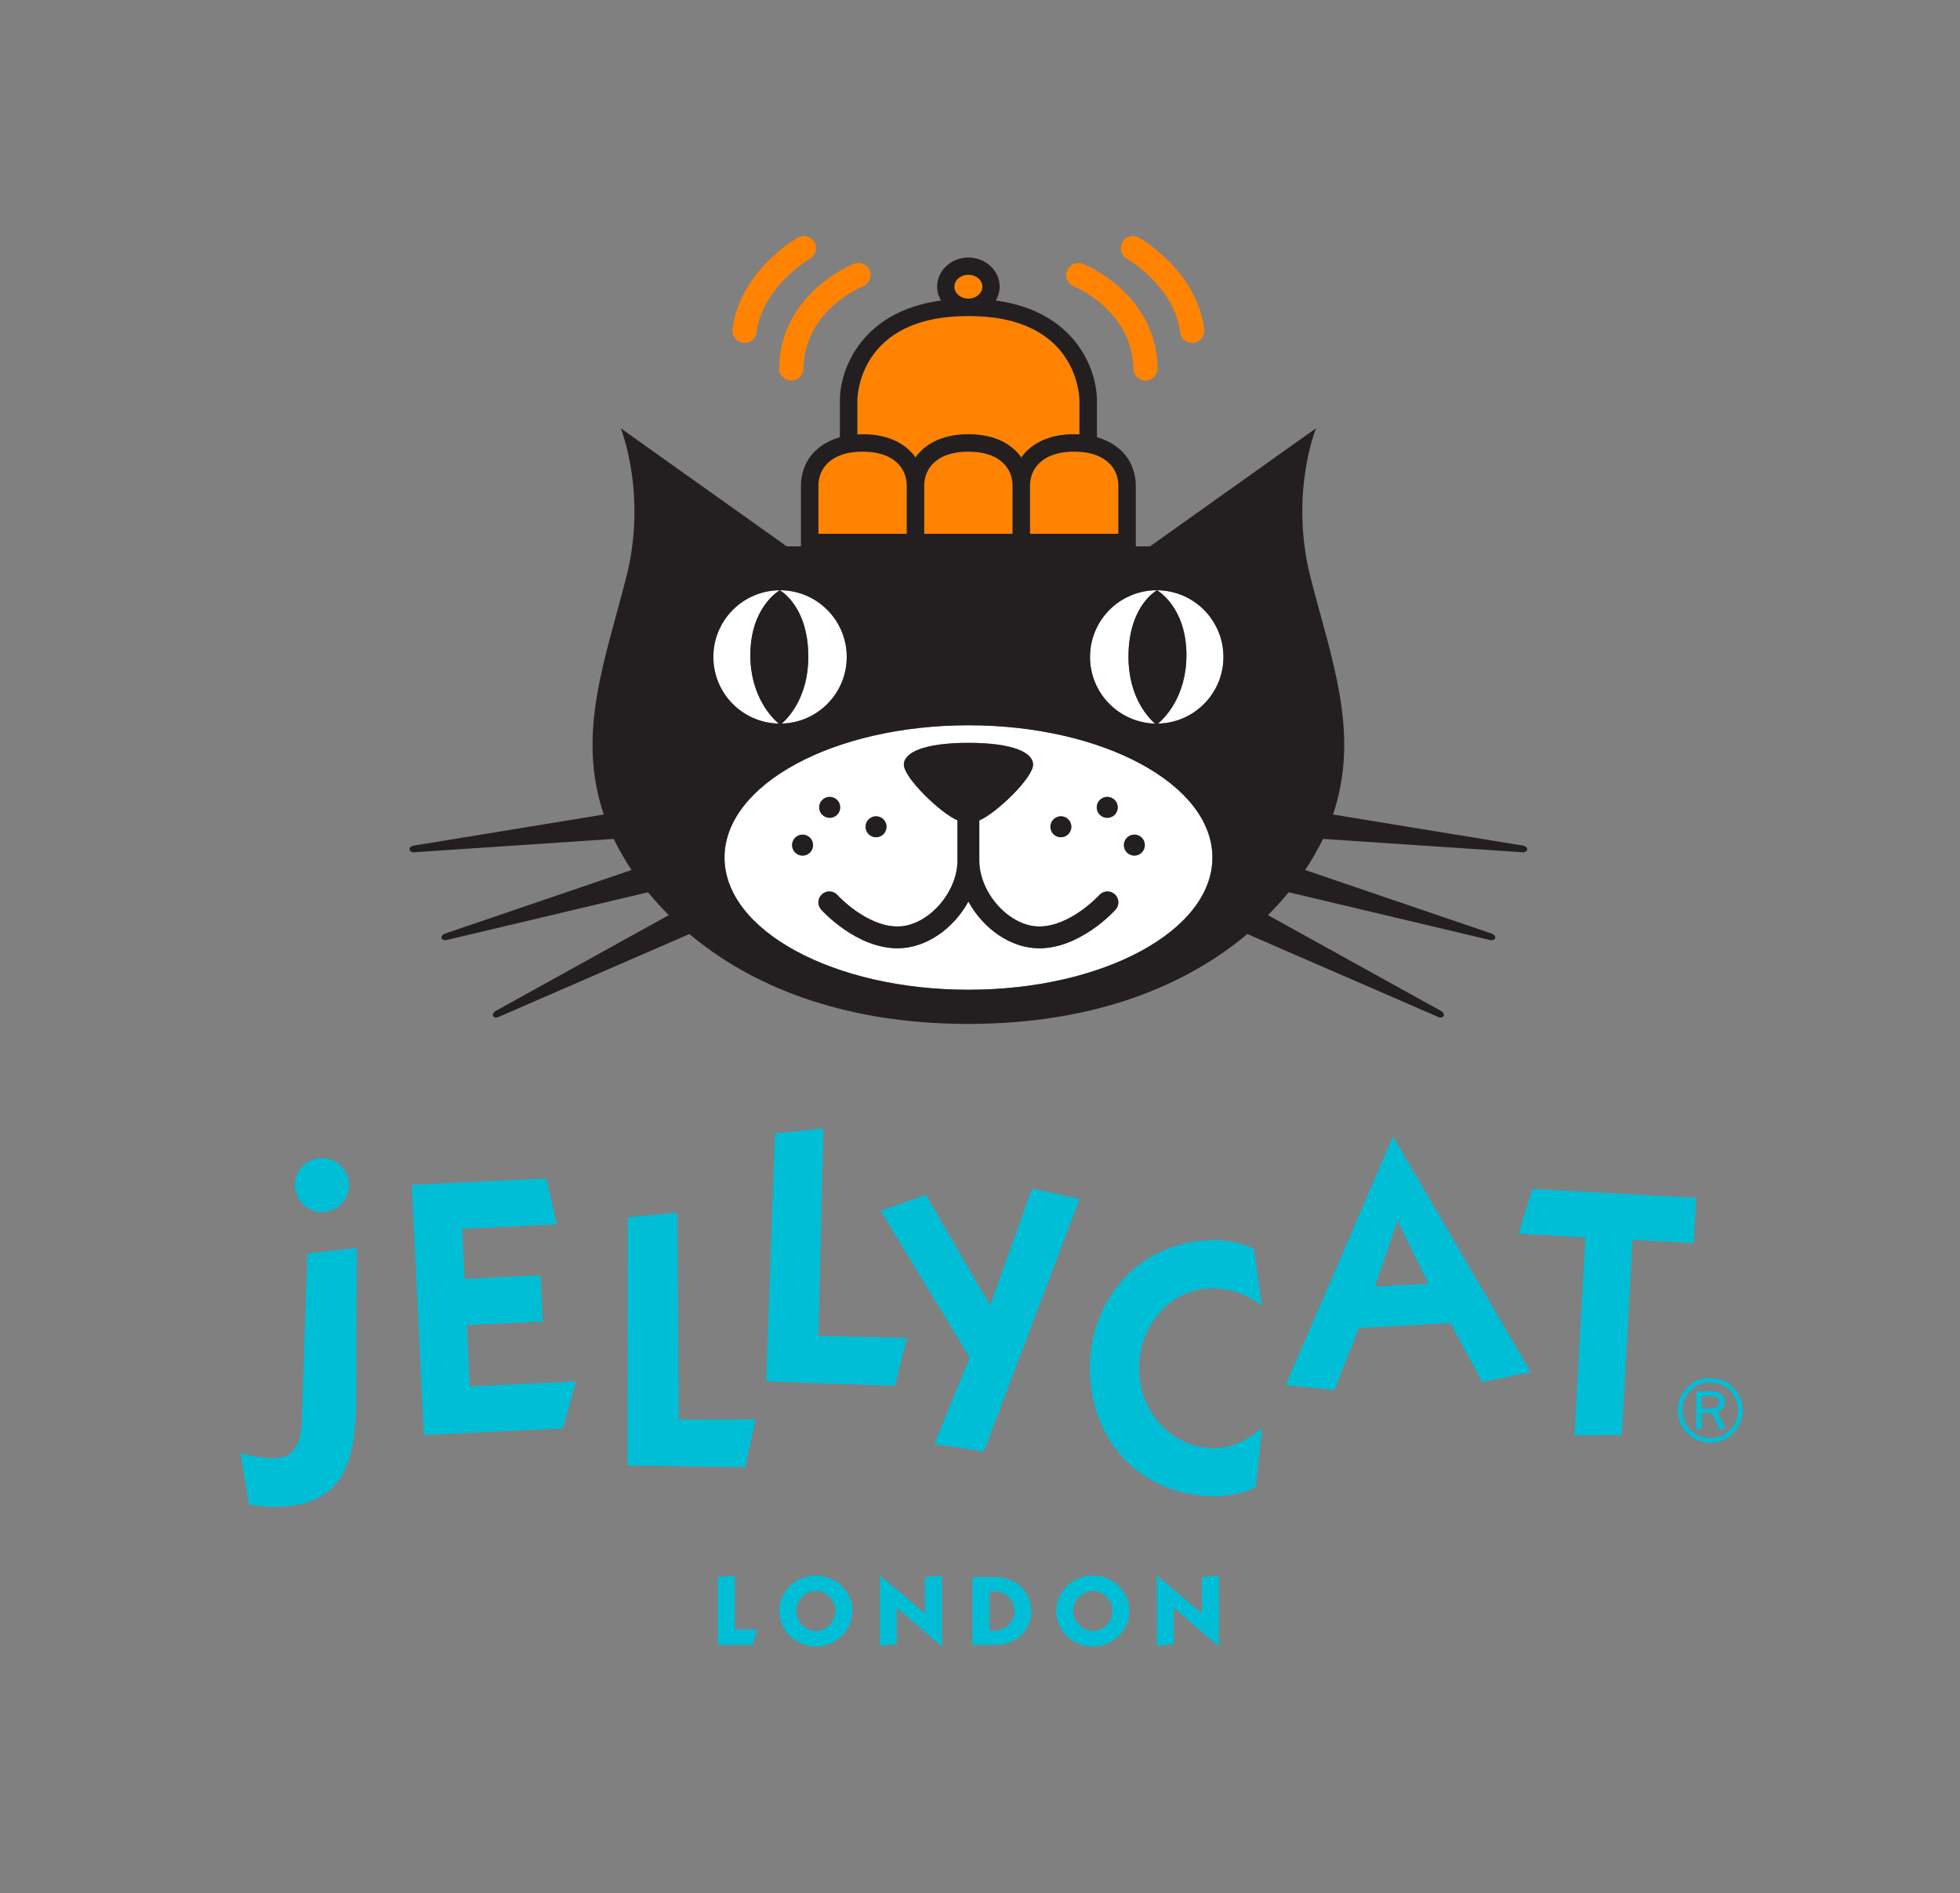 <?xml version="1.0" encoding="UTF-8"?><svg id="Layer_2" xmlns="http://www.w3.org/2000/svg" viewBox="0 0 341.27 329.712"><rect x="0" y="0" width="341.27" height="329.712" fill="#808080" stroke="none"/><defs><style>.cls-1{fill:#00bed6;}.cls-2{fill:#fff;}.cls-3{fill:#ff8300;}.cls-4{fill:#231f20;}</style></defs><g><g><path class="cls-3" d="M129.645,59.727c-.089,0-.18-.005-.271-.017-1.161-.148-1.982-1.209-1.833-2.37,1.293-10.128,10.966-15.728,11.377-15.962,1.018-.578,2.311-.22,2.888,.796,.577,1.016,.222,2.308-.792,2.887h0c-.082,.047-8.249,4.816-9.27,12.816-.136,1.069-1.048,1.85-2.099,1.85Z"/><path class="cls-3" d="M137.769,66.27l-.046-.001c-1.17-.025-2.098-.993-2.074-2.163,.274-12.994,12.521-17.959,13.043-18.164,1.089-.43,2.319,.107,2.747,1.196,.428,1.087-.106,2.315-1.191,2.745-.416,.167-10.149,4.176-10.362,14.313-.024,1.154-.968,2.074-2.117,2.074Z"/><path class="cls-3" d="M187.952,75.668v-5.89c0-.602-.218-14.733-19.204-14.733h-.272c-18.986,0-19.204,14.132-19.204,14.733v5.89c.305-.017,.594-.047,.918-.047,5.012,0,7.66,2.04,8.998,3.751,.08,.103,.138,.222,.213,.329,.075-.106,.133-.226,.213-.329,1.339-1.711,3.987-3.751,8.998-3.751,5.012,0,7.659,2.04,8.998,3.752,.08,.103,.138,.222,.213,.328,.075-.106,.133-.227,.213-.329,1.339-1.711,3.987-3.751,8.998-3.751,.325,0,.613,.031,.918,.047Z"/><path class="cls-3" d="M207.579,59.727c-1.051,0-1.963-.781-2.099-1.85-1.028-8.05-9.184-12.767-9.266-12.814-1.018-.578-1.374-1.871-.796-2.889,.577-1.016,1.871-1.373,2.888-.796,.411,.233,10.084,5.833,11.377,15.962,.148,1.161-.673,2.222-1.833,2.37-.091,.012-.182,.017-.271,.017Z"/><path class="cls-3" d="M199.455,66.27c-1.149,0-2.093-.92-2.117-2.074-.215-10.205-10.256-14.271-10.357-14.311-1.089-.428-1.625-1.658-1.196-2.747,.428-1.09,1.657-1.627,2.747-1.197,.521,.205,12.77,5.17,13.043,18.164,.024,1.17-.904,2.138-2.074,2.163l-.046,.001Z"/></g><g><path class="cls-2" d="M168.634,126.307c-23.467,0-42.482,10.309-42.482,23.03,0,12.723,19.015,23.028,42.482,23.028,23.453,0,42.467-10.305,42.467-23.028,0-12.722-19.014-23.03-42.467-23.03Zm24.158,12.471c1.006,0,1.827,.815,1.827,1.825,0,1.012-.821,1.823-1.827,1.823-1.012,0-1.83-.812-1.83-1.823,0-1.009,.818-1.825,1.83-1.825Zm-8.073,3.38c1.009,0,1.82,.815,1.82,1.817,0,1.017-.811,1.831-1.82,1.831s-1.824-.814-1.824-1.831c0-1.002,.815-1.817,1.824-1.817Zm-32.185,0c1.009,0,1.824,.815,1.824,1.817,0,1.017-.814,1.831-1.824,1.831s-1.82-.814-1.82-1.831c0-1.002,.811-1.817,1.82-1.817Zm-8.073-3.38c1.012,0,1.831,.815,1.831,1.825,0,1.012-.818,1.823-1.831,1.823-1.005,0-1.827-.812-1.827-1.823,0-1.009,.822-1.825,1.827-1.825Zm-4.722,10.226c-1.002,0-1.823-.817-1.823-1.827,0-1.009,.821-1.827,1.823-1.827,1.009,0,1.827,.818,1.827,1.827,0,1.01-.818,1.827-1.827,1.827Zm54.501,9.415c-.247,.275-6.139,6.731-13.295,6.731-4.986,0-9.781-3.454-12.334-8.142-2.553,4.688-7.348,8.142-12.334,8.142-7.156,0-13.048-6.456-13.295-6.731-.703-.78-.639-1.983,.141-2.686,.781-.703,1.984-.64,2.686,.142,.048,.052,5.02,5.472,10.468,5.472,5.167,0,10.432-5.803,10.432-11.497v-6.985c-2.974-1.269-9.337-7.417-9.337-9.718,0-2.019,3.311-3.779,11.254-3.779s11.254,1.76,11.254,3.779c0,2.31-6.408,8.493-9.368,9.729v6.974c0,5.694,5.265,11.497,10.432,11.497,5.448,0,10.42-5.419,10.469-5.474,.704-.777,1.906-.839,2.685-.136,.778,.703,.842,1.902,.14,2.682Zm3.275-9.415c-1.009,0-1.827-.817-1.827-1.827,0-1.009,.818-1.827,1.827-1.827,1.002,0,1.823,.818,1.823,1.827,0,1.01-.821,1.827-1.823,1.827Z"/><path class="cls-2" d="M135.588,126.014c-1.055-.884-4.944-4.638-4.944-11.922,0-8.393,5.069-11.267,5.12-11.295-6.389,.03-11.56,5.216-11.56,11.612,0,6.333,5.077,11.481,11.384,11.605Z"/><path class="cls-2" d="M140.742,114.385c0,7.142-3.617,10.757-4.624,11.625,6.271-.161,11.314-5.293,11.314-11.602,0-6.414-5.204-11.615-11.614-11.615-.015,0-.03,.002-.046,.002,.044,.024,4.969,2.699,4.969,11.589Z"/><path class="cls-2" d="M201.459,102.796c.051,.028,5.12,2.902,5.12,11.295,0,7.285-3.889,11.038-4.944,11.922,6.307-.124,11.384-5.272,11.384-11.605,0-6.396-5.171-11.582-11.56-11.612Z"/><path class="cls-2" d="M196.481,114.385c0-8.89,4.925-11.565,4.969-11.589-.015,0-.03-.002-.046-.002-6.41,0-11.614,5.201-11.614,11.615,0,6.309,5.044,11.441,11.314,11.602-1.007-.869-4.624-4.484-4.624-11.625Z"/></g><path class="cls-3" d="M150.19,78.658c-3.041,0-5.263,.87-6.604,2.586-.701,.896-1.087,2.084-1.087,3.345v8.372h15.384v-8.372c0-1.261-.386-2.449-1.087-3.345-1.342-1.716-3.564-2.586-6.605-2.586Z"/><path class="cls-3" d="M168.612,78.658c-3.041,0-5.263,.87-6.605,2.586-.701,.896-1.087,2.083-1.087,3.345v8.372h15.384v-8.372c0-1.261-.386-2.449-1.086-3.345-1.342-1.716-3.564-2.586-6.605-2.586Z"/><path class="cls-3" d="M187.034,78.658c-3.041,0-5.263,.87-6.605,2.586-.701,.896-1.087,2.083-1.087,3.345v8.372h15.384v-8.372c0-1.261-.386-2.449-1.087-3.345-1.342-1.716-3.563-2.586-6.605-2.586Z"/><path class="cls-3" d="M168.512,52.007h.201c1.298-.048,2.343-.954,2.343-2.079,0-1.145-1.096-2.076-2.443-2.076s-2.443,.932-2.443,2.076c0,1.125,1.045,2.031,2.343,2.079Z"/><g><path class="cls-4" d="M144.462,142.426c1.012,0,1.831-.812,1.831-1.823,0-1.009-.818-1.825-1.831-1.825-1.005,0-1.827,.815-1.827,1.825,0,1.012,.822,1.823,1.827,1.823Z"/><path class="cls-4" d="M152.535,145.806c1.009,0,1.824-.814,1.824-1.831,0-1.002-.814-1.817-1.824-1.817s-1.82,.815-1.82,1.817c0,1.017,.811,1.831,1.82,1.831Z"/><path class="cls-4" d="M139.739,145.35c-1.002,0-1.823,.818-1.823,1.827,0,1.01,.821,1.827,1.823,1.827,1.009,0,1.827-.817,1.827-1.827,0-1.009-.818-1.827-1.827-1.827Z"/><path class="cls-4" d="M192.792,142.426c1.006,0,1.827-.812,1.827-1.823,0-1.009-.821-1.825-1.827-1.825-1.012,0-1.83,.815-1.83,1.825,0,1.012,.818,1.823,1.83,1.823Z"/><path class="cls-4" d="M184.72,145.806c1.009,0,1.82-.814,1.82-1.831,0-1.002-.811-1.817-1.82-1.817s-1.824,.815-1.824,1.817c0,1.017,.815,1.831,1.824,1.831Z"/><path class="cls-4" d="M197.515,145.35c-1.009,0-1.827,.818-1.827,1.827,0,1.01,.818,1.827,1.827,1.827,1.002,0,1.823-.817,1.823-1.827,0-1.009-.821-1.827-1.823-1.827Z"/></g><polygon class="cls-4" points="135.769 102.793 135.764 102.796 135.773 102.796 135.769 102.793"/><polygon class="cls-4" points="201.455 102.793 201.451 102.796 201.459 102.796 201.455 102.793"/><path class="cls-4" d="M265.267,147.277l-33.163-5.427c4.78-14.237-.289-26.966-3.945-41.41-3.657-14.446,.98-25.856,.98-25.856l-28.898,20.562h-2.478v-10.559c0-1.937-.615-3.79-1.731-5.216-.927-1.187-2.507-2.515-5.042-3.229v-6.367c0-5.563-3.843-15.583-17.607-17.442,.416-.721,.675-1.532,.675-2.408,0-2.8-2.443-5.079-5.445-5.079s-5.445,2.278-5.445,5.079c0,.876,.259,1.688,.675,2.408-13.765,1.859-17.608,11.879-17.608,17.442v6.367c-2.535,.713-4.114,2.042-5.042,3.228-1.117,1.429-1.732,3.281-1.732,5.217v10.559h-2.478l-28.899-20.562s4.637,11.41,.98,25.856c-3.656,14.443-8.725,27.173-3.945,41.41l-33.163,5.427c-.399,.084-.684,.358-.656,.655,.037,.295,.38,.495,.784,.491l34.776-2.327c.844,1.753,1.884,3.572,3.112,5.413l-32.553,11.099c-.386,.15-.618,.463-.539,.753,.086,.288,.454,.428,.856,.352l35.103-8.327c1.093,1.339,2.293,2.672,3.606,3.986l-30.199,16.719c-.346,.218-.526,.571-.39,.841,.127,.268,.515,.337,.898,.194l33.278-14.463c10.3,8.647,26.011,15.639,48.541,15.654h.071c22.53-.015,38.241-7.007,48.541-15.654l33.278,14.463c.383,.143,.771,.073,.898-.194,.137-.27-.044-.623-.389-.841l-30.199-16.719c1.313-1.313,2.514-2.647,3.606-3.986l35.103,8.327c.402,.076,.77-.064,.856-.352,.079-.29-.152-.603-.539-.753l-32.553-11.099c1.229-1.841,2.268-3.66,3.112-5.413l34.776,2.327c.404,.003,.748-.196,.784-.491,.029-.297-.257-.571-.656-.655Zm-71.629-66.033c.701,.896,1.087,2.083,1.087,3.345v8.372h-15.384v-8.372c0-1.261,.386-2.449,1.087-3.345,1.342-1.716,3.564-2.586,6.605-2.586,3.042,0,5.263,.87,6.605,2.586Zm-25.026-33.393c1.347,0,2.443,.932,2.443,2.076,0,1.125-1.045,2.031-2.343,2.079h-.201c-1.298-.048-2.343-.954-2.343-2.079,0-1.145,1.096-2.076,2.443-2.076Zm-19.34,21.926c0-.602,.218-14.733,19.204-14.733h.272c18.985,0,19.204,14.132,19.204,14.733v5.89c-.305-.017-.594-.047-.918-.047-5.011,0-7.659,2.04-8.998,3.751-.08,.103-.138,.223-.213,.329-.075-.106-.133-.226-.213-.328-1.338-1.712-3.985-3.752-8.998-3.752-5.012,0-7.66,2.04-8.998,3.751-.08,.103-.138,.222-.213,.329-.075-.106-.133-.226-.213-.329-1.338-1.711-3.986-3.751-8.998-3.751-.325,0-.613,.031-.918,.047v-5.89Zm27.032,14.811v8.372h-15.384v-8.372c0-1.261,.386-2.449,1.087-3.345,1.342-1.716,3.564-2.586,6.605-2.586s5.263,.87,6.605,2.586c.701,.896,1.086,2.083,1.086,3.345Zm-33.805,0c0-1.261,.386-2.448,1.087-3.345,1.342-1.716,3.563-2.586,6.604-2.586s5.263,.87,6.605,2.586c.701,.896,1.087,2.083,1.087,3.345v8.372h-15.384v-8.372Zm-6.734,18.208l.005-.003,.004,.002c.015,0,.03-.002,.046-.002,6.41,0,11.614,5.201,11.614,11.615,0,6.309-5.044,11.441-11.314,11.602,1.007-.869,4.624-4.484,4.624-11.625,0-8.89-4.925-11.565-4.969-11.589l-.009,0c-.051,.028-5.12,2.902-5.12,11.295,0,7.285,3.889,11.038,4.944,11.922-6.307-.124-11.384-5.273-11.384-11.605,0-6.396,5.171-11.582,11.56-11.612Zm32.87,69.569c-23.467,0-42.482-10.305-42.482-23.028,0-12.722,19.015-23.03,42.482-23.03,23.453,0,42.467,10.309,42.467,23.03,0,12.723-19.014,23.028-42.467,23.028Zm33.001-46.352c1.055-.884,4.944-4.638,4.944-11.922,0-8.393-5.069-11.267-5.12-11.295l-.009-0c-.044,.024-4.969,2.699-4.969,11.589,0,7.142,3.616,10.757,4.624,11.625-6.27-.161-11.314-5.293-11.314-11.602,0-6.414,5.205-11.615,11.614-11.615,.015,0,.03,.002,.046,.002l.004-.002,.005,.003c6.389,.03,11.56,5.216,11.56,11.612,0,6.333-5.077,11.481-11.384,11.605Z"/><path class="cls-4" d="M191.415,155.872c-.05,.054-5.022,5.474-10.469,5.474-5.167,0-10.432-5.803-10.432-11.497v-6.974c2.96-1.237,9.368-7.42,9.368-9.729,0-2.019-3.311-3.779-11.254-3.779s-11.254,1.76-11.254,3.779c0,2.301,6.363,8.45,9.337,9.718v6.985c0,5.694-5.265,11.497-10.432,11.497-5.448,0-10.42-5.419-10.468-5.472-.702-.781-1.905-.844-2.686-.142-.781,.703-.844,1.906-.141,2.686,.247,.275,6.139,6.731,13.295,6.731,4.985,0,9.78-3.454,12.334-8.142,2.553,4.688,7.348,8.142,12.334,8.142,7.156,0,13.047-6.456,13.295-6.731,.702-.78,.638-1.979-.14-2.682-.779-.703-1.981-.642-2.685,.136Z"/></g><g><polygon class="cls-1" points="124.984 286.458 124.984 274.657 127.947 274.381 127.947 283.774 131.868 283.774 131.082 286.458 124.984 286.458"/><path class="cls-1" d="M148.438,280.557c0,3.438-2.893,6.179-6.376,6.179-3.488,0-6.378-2.741-6.378-6.179,0-3.441,2.889-6.179,6.378-6.179,3.483,0,6.376,2.738,6.376,6.179m-9.791,0c0,1.807,1.53,3.49,3.414,3.49,1.881,0,3.413-1.683,3.413-3.49s-1.531-3.493-3.413-3.493c-1.885,0-3.414,1.686-3.414,3.493"/><polygon class="cls-1" points="163.982 286.734 156.159 279.986 156.159 286.322 153.199 286.595 153.199 274.381 153.234 274.381 161.054 280.989 161.054 274.657 164.017 274.381 164.017 286.734 163.982 286.734"/><path class="cls-1" d="M169.316,274.657h4.15c3.394,0,6.13,2.561,6.13,5.898s-2.736,5.903-6.13,5.903h-4.15v-11.802Zm2.963,9.306h.926c1.912,0,3.431-1.599,3.431-3.408,0-1.804-1.52-3.406-3.431-3.406h-.926v6.814Z"/><path class="cls-1" d="M196.657,280.557c0,3.438-2.889,6.179-6.373,6.179-3.488,0-6.381-2.741-6.381-6.179,0-3.441,2.893-6.179,6.381-6.179,3.483,0,6.373,2.738,6.373,6.179m-9.791,0c0,1.807,1.533,3.49,3.418,3.49,1.881,0,3.409-1.683,3.409-3.49s-1.528-3.493-3.409-3.493c-1.885,0-3.418,1.686-3.418,3.493"/><polygon class="cls-1" points="212.201 286.734 204.383 279.986 204.383 286.322 201.418 286.595 201.418 274.381 201.453 274.381 209.276 280.989 209.276 274.657 212.24 274.381 212.24 286.734 212.201 286.734"/></g><g><g><path class="cls-1" d="M300.046,245.185c.204-.323,.298-.659,.298-1,0-.475-.186-.899-.56-1.285-.367-.385-.929-.576-1.677-.576l-2.774,.005,.004,6.568h.97v-2.799l1.803-.005,1.266,2.799,1.076-.005-1.365-3.024c.431-.128,.75-.36,.957-.679m-2.037,.142h-1.705v-2.184l1.803-.005c.353,0,.633,.089,.867,.266,.234,.177,.346,.429,.351,.762,0,.328-.108,.599-.323,.824-.218,.227-.551,.333-.993,.337"/><path class="cls-1" d="M297.779,239.966c-1.551,0-2.884,.555-3.987,1.666-1.103,1.108-1.652,2.437-1.652,3.978,.004,1.551,.557,2.884,1.661,3.987,1.113,1.103,2.441,1.652,3.992,1.652,1.553-.005,2.879-.557,3.985-1.666,1.104-1.103,1.654-2.441,1.65-3.994,0-1.542-.555-2.863-1.666-3.974-1.108-1.104-2.437-1.657-3.983-1.65m3.428,9.051c-.948,.952-2.086,1.427-3.414,1.432-1.342,0-2.485-.47-3.43-1.413-.948-.945-1.418-2.088-1.418-3.425-.007-1.324,.466-2.466,1.418-3.423,.952-.947,2.083-1.427,3.416-1.427,1.333,0,2.475,.47,3.423,1.418,.95,.943,1.427,2.085,1.427,3.418,.004,1.331-.473,2.473-1.422,3.421"/></g><g><g><g><polygon class="cls-1" points="129.764 255.498 130.935 250.132 131.574 247.182 123.063 247.192 118.2 247.196 117.958 214.6 117.929 211.185 109.301 211.997 109.269 255.224 114.182 255.294 129.764 255.498"/><polygon class="cls-1" points="138.403 240.748 144.213 240.949 155.826 241.351 155.829 241.351 156.758 237.68 157.223 235.843 157.943 233.017 147.489 232.758 142.51 232.633 143.281 199.979 143.371 196.512 134.954 197.347 133.394 240.571 138.403 240.748"/><path class="cls-1" d="M43.332,262.021s1.93,.394,4.492,.384h.012c8.713-.023,12.084-4.221,13.384-9.935,.191-.814,.333-1.659,.44-2.53,.406-3.158,.378-6.624,.374-10.025,0-6.362,.097-21.369,.104-22.567l-8.621,.926s-.71,21.38-.921,27.814c-.055,1.558-.038,3.336-.607,4.881-.483,1.327-1.542,2.582-2.985,2.833-3.026,.52-7.114-.719-7.114-.719l1.442,8.937Z"/></g><path class="cls-1" d="M218.657,258.98c-1.802,1.057-5.033,1.616-6.96,1.616-13.173,0-21.935-9.881-21.935-22.31,0-12.304,8.948-22.309,21.687-22.309,2.05,0,5.157,.498,6.898,1.554l1.366,9.881c-2.237-1.802-5.095-3.045-8.638-3.045-7.518,0-12.739,6.711-12.739,13.92,0,7.954,5.966,13.92,13.113,13.92,3.417,0,6.09-1.74,8.326-3.541l-1.118,10.315Z"/></g><circle class="cls-1" cx="56.067" cy="206.38" r="4.709"/></g><path class="cls-1" d="M153.332,210.851l7.902-2.738,11.163,19.248,7.297-20.345,8.296,1.775-16.667,43.963-8.644-1.251,6.159-15.109-15.505-25.543Z"/><path class="cls-1" d="M73.805,249.926l-2.094-43.579,23.441-1.126,1.785,8.002-16.453,.791,.418,8.703,13.213-.635,.388,8.067-13.213,.635,.513,10.673,18.486-.888-2.28,8.195-24.204,1.163Z"/><path class="cls-1" d="M223.848,241.24l18.699-43.335,24.001,41.055-8.473,1.728-5.529-10.274-15.93,.851-4.283,10.798-8.487-.823Zm15.543-17.169l9.328-.498-5.387-11.011-3.942,11.509Z"/><path class="cls-1" d="M266.821,207.063l28.514,1.531-.425,7.908-10.646-.572-1.869,34.002-8.245,.056,1.896-34.5-11.642-.625,2.417-7.801Z"/></g></svg>